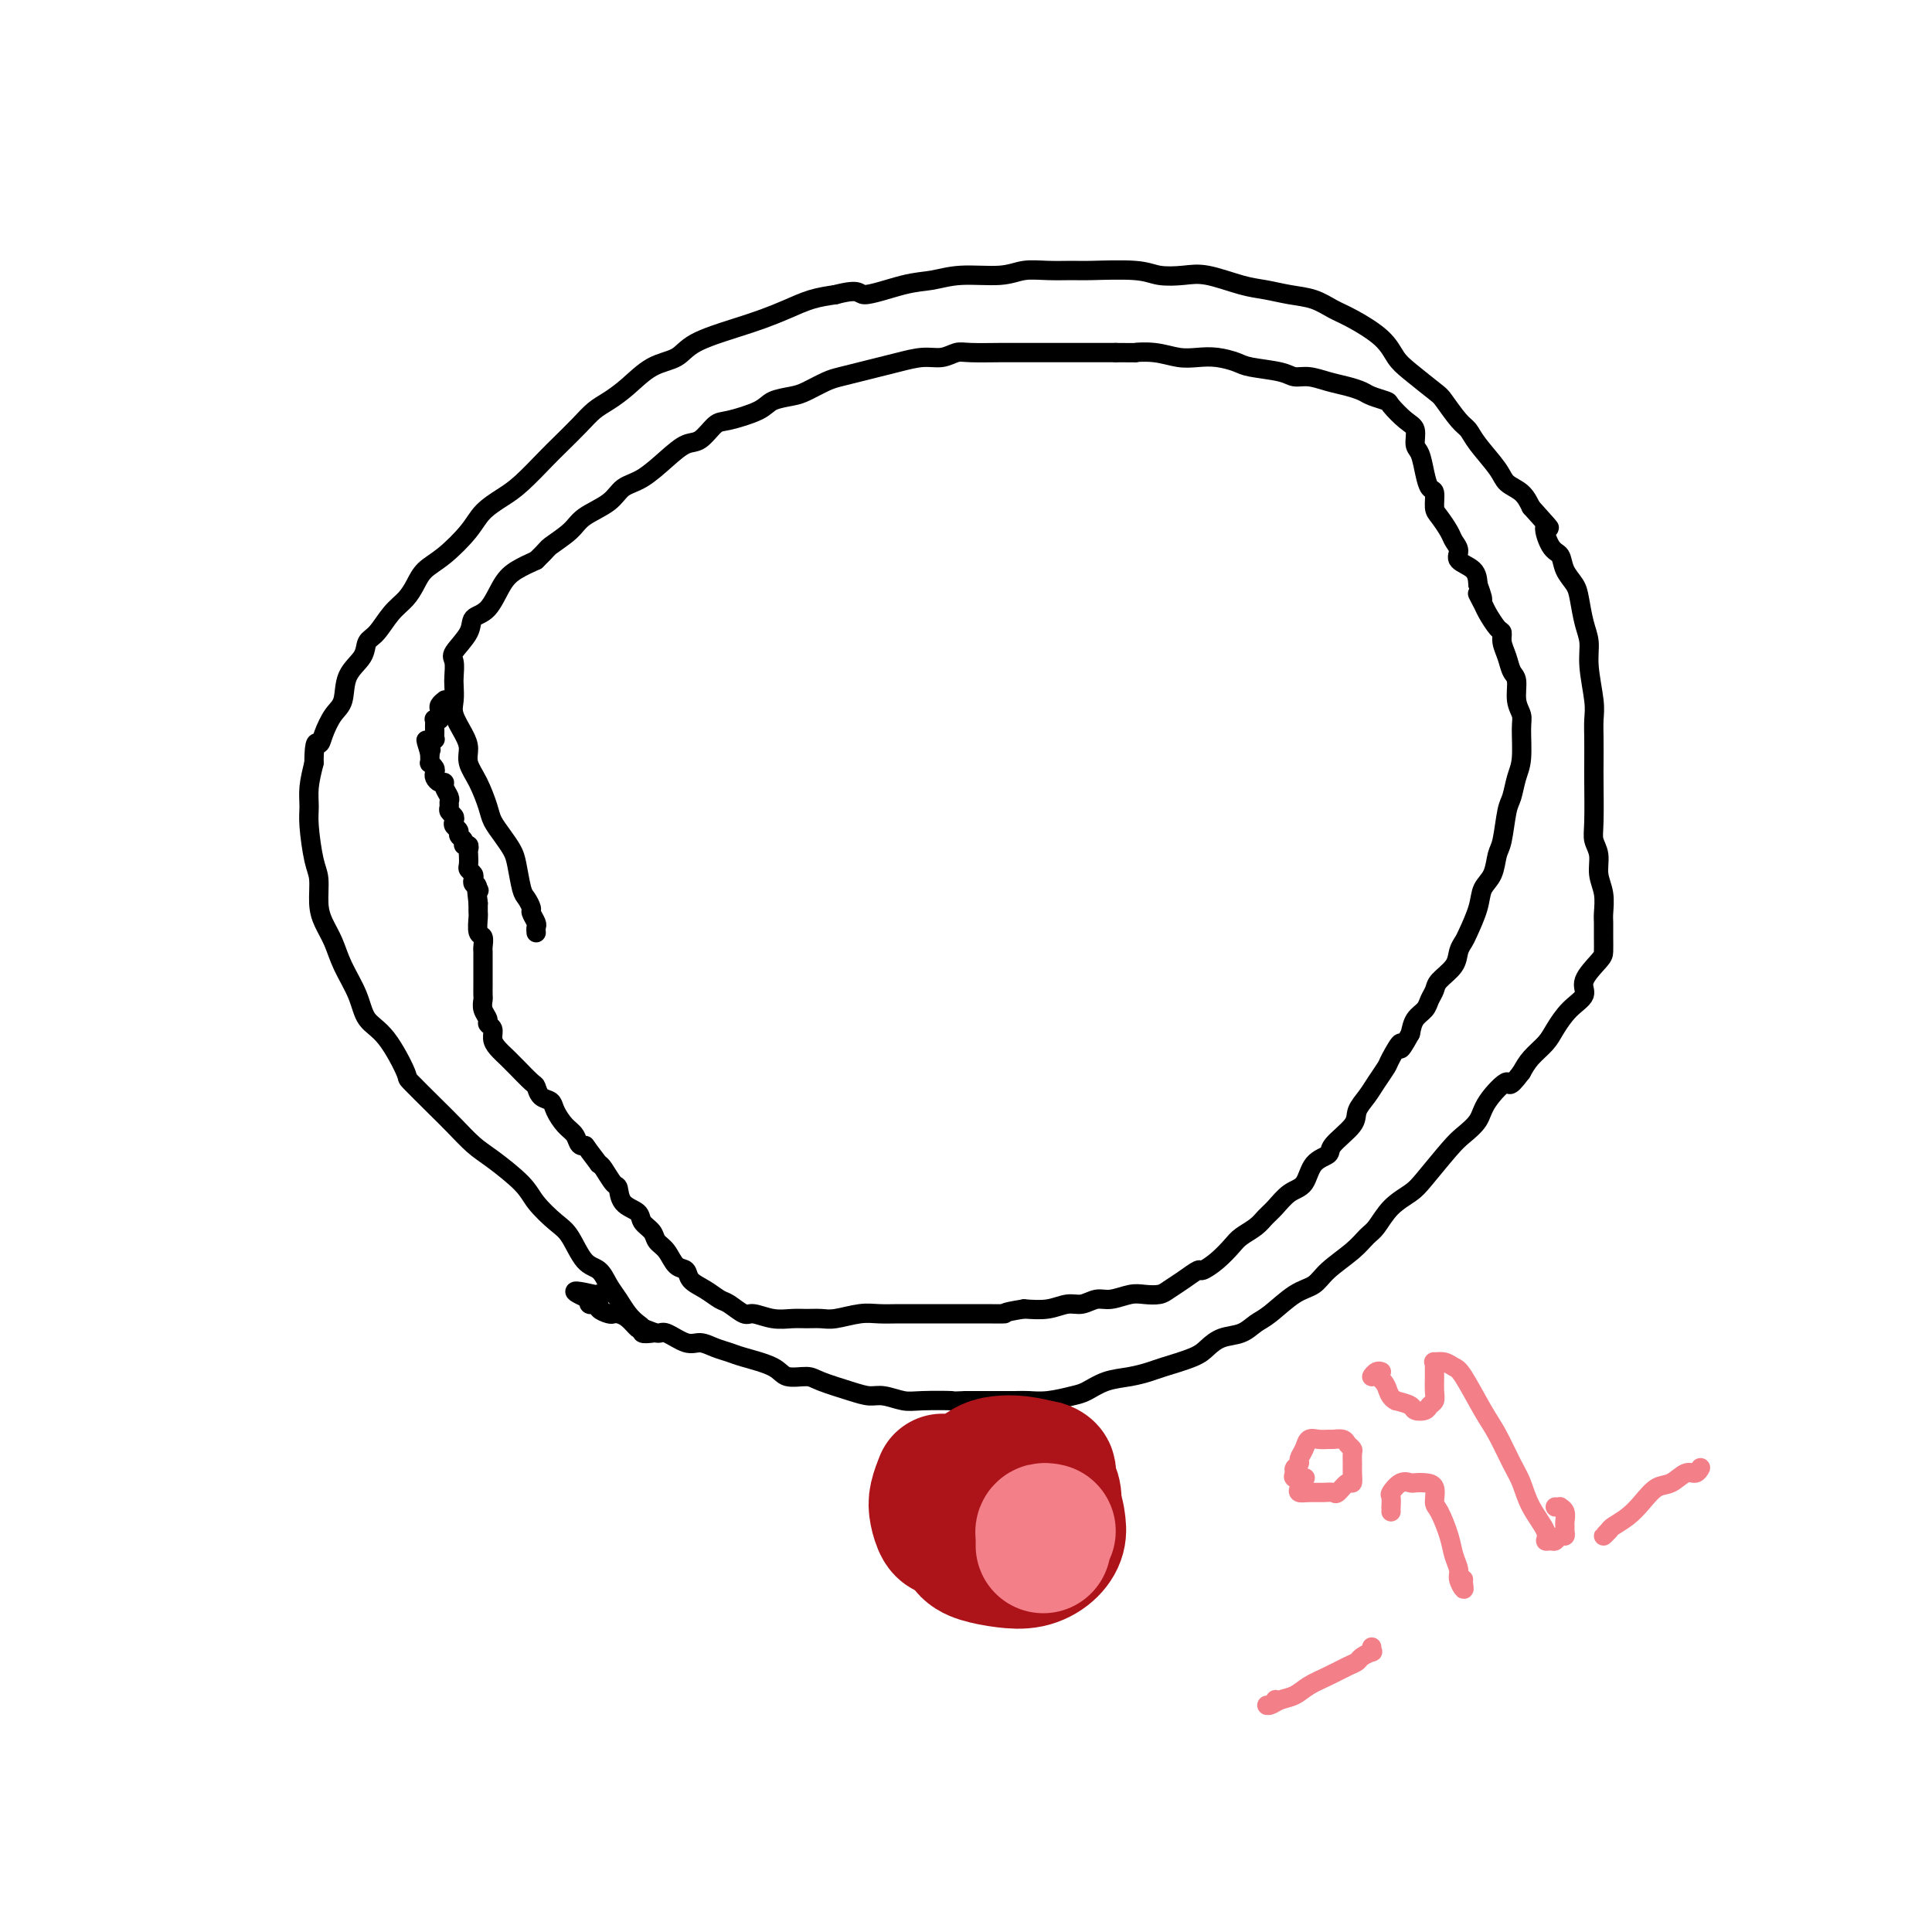 <svg viewBox='0 0 400 400' version='1.1' xmlns='http://www.w3.org/2000/svg' xmlns:xlink='http://www.w3.org/1999/xlink'><g fill='none' stroke='#000000' stroke-width='4' stroke-linecap='round' stroke-linejoin='round'><path d='M135,276c-0.863,0.094 -1.726,0.188 -2,0c-0.274,-0.188 0.040,-0.658 0,-1c-0.040,-0.342 -0.432,-0.557 -1,-1c-0.568,-0.443 -1.310,-1.113 -2,-2c-0.690,-0.887 -1.329,-1.992 -2,-3c-0.671,-1.008 -1.375,-1.921 -2,-3c-0.625,-1.079 -1.172,-2.326 -2,-3c-0.828,-0.674 -1.937,-0.776 -3,-2c-1.063,-1.224 -2.080,-3.570 -3,-5c-0.920,-1.430 -1.743,-1.942 -3,-3c-1.257,-1.058 -2.948,-2.660 -4,-4c-1.052,-1.340 -1.465,-2.418 -3,-4c-1.535,-1.582 -4.192,-3.668 -6,-5c-1.808,-1.332 -2.769,-1.910 -4,-3c-1.231,-1.090 -2.734,-2.694 -4,-4c-1.266,-1.306 -2.297,-2.315 -4,-4c-1.703,-1.685 -4.079,-4.045 -5,-5c-0.921,-0.955 -0.386,-0.505 -1,-2c-0.614,-1.495 -2.377,-4.934 -4,-7c-1.623,-2.066 -3.107,-2.758 -4,-4c-0.893,-1.242 -1.196,-3.033 -2,-5c-0.804,-1.967 -2.110,-4.109 -3,-6c-0.890,-1.891 -1.366,-3.531 -2,-5c-0.634,-1.469 -1.428,-2.767 -2,-4c-0.572,-1.233 -0.924,-2.402 -1,-4c-0.076,-1.598 0.122,-3.627 0,-5c-0.122,-1.373 -0.566,-2.092 -1,-4c-0.434,-1.908 -0.859,-5.006 -1,-7c-0.141,-1.994 0.000,-2.883 0,-4c-0.000,-1.117 -0.143,-2.462 0,-4c0.143,-1.538 0.571,-3.269 1,-5'/><path d='M65,158c0.035,-5.328 0.623,-4.147 1,-4c0.377,0.147 0.542,-0.740 1,-2c0.458,-1.260 1.207,-2.894 2,-4c0.793,-1.106 1.629,-1.684 2,-3c0.371,-1.316 0.276,-3.371 1,-5c0.724,-1.629 2.266,-2.834 3,-4c0.734,-1.166 0.658,-2.293 1,-3c0.342,-0.707 1.101,-0.994 2,-2c0.899,-1.006 1.936,-2.732 3,-4c1.064,-1.268 2.154,-2.078 3,-3c0.846,-0.922 1.446,-1.954 2,-3c0.554,-1.046 1.061,-2.104 2,-3c0.939,-0.896 2.311,-1.630 4,-3c1.689,-1.370 3.695,-3.375 5,-5c1.305,-1.625 1.909,-2.870 3,-4c1.091,-1.130 2.669,-2.143 4,-3c1.331,-0.857 2.414,-1.556 4,-3c1.586,-1.444 3.673,-3.632 5,-5c1.327,-1.368 1.894,-1.915 3,-3c1.106,-1.085 2.752,-2.707 4,-4c1.248,-1.293 2.099,-2.257 3,-3c0.901,-0.743 1.854,-1.266 3,-2c1.146,-0.734 2.486,-1.681 4,-3c1.514,-1.319 3.201,-3.011 5,-4c1.799,-0.989 3.708,-1.276 5,-2c1.292,-0.724 1.965,-1.885 4,-3c2.035,-1.115 5.432,-2.183 8,-3c2.568,-0.817 4.307,-1.384 6,-2c1.693,-0.616 3.340,-1.281 5,-2c1.660,-0.719 3.331,-1.491 5,-2c1.669,-0.509 3.334,-0.754 5,-1'/><path d='M173,61c5.439,-1.437 4.538,-0.030 6,0c1.462,0.030 5.289,-1.316 8,-2c2.711,-0.684 4.306,-0.705 6,-1c1.694,-0.295 3.486,-0.864 6,-1c2.514,-0.136 5.749,0.160 8,0c2.251,-0.160 3.519,-0.776 5,-1c1.481,-0.224 3.174,-0.056 5,0c1.826,0.056 3.783,0.002 5,0c1.217,-0.002 1.694,0.050 4,0c2.306,-0.050 6.440,-0.203 9,0c2.560,0.203 3.544,0.761 5,1c1.456,0.239 3.382,0.158 5,0c1.618,-0.158 2.929,-0.394 5,0c2.071,0.394 4.903,1.418 7,2c2.097,0.582 3.457,0.721 5,1c1.543,0.279 3.267,0.699 5,1c1.733,0.301 3.475,0.482 5,1c1.525,0.518 2.832,1.372 4,2c1.168,0.628 2.197,1.030 4,2c1.803,0.970 4.379,2.509 6,4c1.621,1.491 2.286,2.935 3,4c0.714,1.065 1.476,1.751 3,3c1.524,1.249 3.810,3.060 5,4c1.190,0.940 1.285,1.011 2,2c0.715,0.989 2.049,2.898 3,4c0.951,1.102 1.518,1.397 2,2c0.482,0.603 0.878,1.515 2,3c1.122,1.485 2.971,3.542 4,5c1.029,1.458 1.239,2.316 2,3c0.761,0.684 2.075,1.196 3,2c0.925,0.804 1.463,1.902 2,3'/><path d='M317,105c5.445,6.100 3.557,3.850 3,4c-0.557,0.150 0.218,2.699 1,4c0.782,1.301 1.571,1.356 2,2c0.429,0.644 0.497,1.879 1,3c0.503,1.121 1.440,2.127 2,3c0.560,0.873 0.742,1.612 1,3c0.258,1.388 0.591,3.424 1,5c0.409,1.576 0.894,2.692 1,4c0.106,1.308 -0.168,2.808 0,5c0.168,2.192 0.777,5.075 1,7c0.223,1.925 0.060,2.893 0,4c-0.060,1.107 -0.017,2.355 0,4c0.017,1.645 0.009,3.689 0,5c-0.009,1.311 -0.017,1.890 0,4c0.017,2.110 0.061,5.750 0,8c-0.061,2.250 -0.227,3.110 0,4c0.227,0.890 0.845,1.809 1,3c0.155,1.191 -0.155,2.653 0,4c0.155,1.347 0.774,2.578 1,4c0.226,1.422 0.060,3.037 0,4c-0.060,0.963 -0.014,1.276 0,2c0.014,0.724 -0.004,1.860 0,3c0.004,1.140 0.031,2.285 0,3c-0.031,0.715 -0.120,0.999 -1,2c-0.880,1.001 -2.552,2.718 -3,4c-0.448,1.282 0.329,2.128 0,3c-0.329,0.872 -1.765,1.770 -3,3c-1.235,1.230 -2.269,2.794 -3,4c-0.731,1.206 -1.158,2.056 -2,3c-0.842,0.944 -2.098,1.984 -3,3c-0.902,1.016 -1.451,2.008 -2,3'/><path d='M315,222c-3.088,4.132 -2.309,1.960 -3,2c-0.691,0.040 -2.853,2.290 -4,4c-1.147,1.710 -1.278,2.880 -2,4c-0.722,1.120 -2.034,2.188 -3,3c-0.966,0.812 -1.585,1.366 -3,3c-1.415,1.634 -3.625,4.348 -5,6c-1.375,1.652 -1.916,2.240 -3,3c-1.084,0.760 -2.710,1.690 -4,3c-1.290,1.310 -2.245,2.998 -3,4c-0.755,1.002 -1.309,1.316 -2,2c-0.691,0.684 -1.518,1.738 -3,3c-1.482,1.262 -3.618,2.732 -5,4c-1.382,1.268 -2.010,2.333 -3,3c-0.990,0.667 -2.341,0.937 -4,2c-1.659,1.063 -3.628,2.918 -5,4c-1.372,1.082 -2.149,1.392 -3,2c-0.851,0.608 -1.775,1.515 -3,2c-1.225,0.485 -2.749,0.550 -4,1c-1.251,0.450 -2.227,1.287 -3,2c-0.773,0.713 -1.343,1.303 -3,2c-1.657,0.697 -4.401,1.500 -6,2c-1.599,0.500 -2.054,0.697 -3,1c-0.946,0.303 -2.384,0.712 -4,1c-1.616,0.288 -3.409,0.455 -5,1c-1.591,0.545 -2.979,1.466 -4,2c-1.021,0.534 -1.676,0.679 -3,1c-1.324,0.321 -3.316,0.818 -5,1c-1.684,0.182 -3.060,0.049 -4,0c-0.940,-0.049 -1.445,-0.013 -3,0c-1.555,0.013 -4.158,0.004 -6,0c-1.842,-0.004 -2.921,-0.002 -4,0'/><path d='M200,290c-3.769,0.159 -2.192,0.057 -3,0c-0.808,-0.057 -4.002,-0.070 -6,0c-1.998,0.070 -2.801,0.223 -4,0c-1.199,-0.223 -2.794,-0.820 -4,-1c-1.206,-0.180 -2.021,0.058 -3,0c-0.979,-0.058 -2.121,-0.414 -4,-1c-1.879,-0.586 -4.496,-1.404 -6,-2c-1.504,-0.596 -1.897,-0.972 -3,-1c-1.103,-0.028 -2.917,0.291 -4,0c-1.083,-0.291 -1.434,-1.193 -3,-2c-1.566,-0.807 -4.346,-1.521 -6,-2c-1.654,-0.479 -2.180,-0.725 -3,-1c-0.820,-0.275 -1.933,-0.580 -3,-1c-1.067,-0.420 -2.086,-0.954 -3,-1c-0.914,-0.046 -1.721,0.396 -3,0c-1.279,-0.396 -3.028,-1.629 -4,-2c-0.972,-0.371 -1.167,0.121 -2,0c-0.833,-0.121 -2.303,-0.856 -3,-1c-0.697,-0.144 -0.619,0.302 -1,0c-0.381,-0.302 -1.220,-1.352 -2,-2c-0.780,-0.648 -1.501,-0.895 -2,-1c-0.499,-0.105 -0.778,-0.067 -1,0c-0.222,0.067 -0.389,0.162 -1,0c-0.611,-0.162 -1.666,-0.582 -2,-1c-0.334,-0.418 0.055,-0.834 0,-1c-0.055,-0.166 -0.553,-0.083 -1,0c-0.447,0.083 -0.842,0.167 -1,0c-0.158,-0.167 -0.079,-0.583 0,-1'/><path d='M122,269c-6.179,-2.702 -1.125,-1.458 1,-1c2.125,0.458 1.321,0.131 1,0c-0.321,-0.131 -0.161,-0.065 0,0'/><path d='M111,193c0.009,0.098 0.017,0.196 0,0c-0.017,-0.196 -0.060,-0.686 0,-1c0.060,-0.314 0.223,-0.451 0,-1c-0.223,-0.549 -0.834,-1.508 -1,-2c-0.166,-0.492 0.111,-0.515 0,-1c-0.111,-0.485 -0.610,-1.431 -1,-2c-0.390,-0.569 -0.672,-0.761 -1,-2c-0.328,-1.239 -0.703,-3.526 -1,-5c-0.297,-1.474 -0.516,-2.133 -1,-3c-0.484,-0.867 -1.234,-1.940 -2,-3c-0.766,-1.060 -1.550,-2.107 -2,-3c-0.450,-0.893 -0.567,-1.630 -1,-3c-0.433,-1.370 -1.181,-3.371 -2,-5c-0.819,-1.629 -1.708,-2.886 -2,-4c-0.292,-1.114 0.013,-2.084 0,-3c-0.013,-0.916 -0.343,-1.777 -1,-3c-0.657,-1.223 -1.639,-2.807 -2,-4c-0.361,-1.193 -0.100,-1.994 0,-3c0.100,-1.006 0.038,-2.215 0,-3c-0.038,-0.785 -0.051,-1.145 0,-2c0.051,-0.855 0.166,-2.204 0,-3c-0.166,-0.796 -0.614,-1.039 0,-2c0.614,-0.961 2.288,-2.642 3,-4c0.712,-1.358 0.462,-2.394 1,-3c0.538,-0.606 1.866,-0.781 3,-2c1.134,-1.219 2.075,-3.482 3,-5c0.925,-1.518 1.836,-2.291 3,-3c1.164,-0.709 2.582,-1.355 4,-2'/><path d='M111,116c2.477,-2.393 2.171,-2.374 3,-3c0.829,-0.626 2.793,-1.895 4,-3c1.207,-1.105 1.655,-2.045 3,-3c1.345,-0.955 3.585,-1.923 5,-3c1.415,-1.077 2.006,-2.261 3,-3c0.994,-0.739 2.392,-1.032 4,-2c1.608,-0.968 3.428,-2.612 5,-4c1.572,-1.388 2.897,-2.521 4,-3c1.103,-0.479 1.984,-0.303 3,-1c1.016,-0.697 2.166,-2.267 3,-3c0.834,-0.733 1.352,-0.629 3,-1c1.648,-0.371 4.426,-1.216 6,-2c1.574,-0.784 1.943,-1.505 3,-2c1.057,-0.495 2.803,-0.762 4,-1c1.197,-0.238 1.846,-0.445 3,-1c1.154,-0.555 2.814,-1.458 4,-2c1.186,-0.542 1.899,-0.724 3,-1c1.101,-0.276 2.591,-0.647 4,-1c1.409,-0.353 2.737,-0.687 4,-1c1.263,-0.313 2.460,-0.606 4,-1c1.540,-0.394 3.424,-0.890 5,-1c1.576,-0.110 2.843,0.167 4,0c1.157,-0.167 2.204,-0.777 3,-1c0.796,-0.223 1.342,-0.060 3,0c1.658,0.060 4.427,0.016 6,0c1.573,-0.016 1.949,-0.004 3,0c1.051,0.004 2.776,0.001 4,0c1.224,-0.001 1.947,-0.000 3,0c1.053,0.000 2.437,0.000 4,0c1.563,-0.000 3.304,-0.000 5,0c1.696,0.000 3.348,0.000 5,0'/><path d='M231,73c5.836,0.016 3.925,0.056 4,0c0.075,-0.056 2.135,-0.208 4,0c1.865,0.208 3.535,0.777 5,1c1.465,0.223 2.724,0.101 4,0c1.276,-0.101 2.568,-0.181 4,0c1.432,0.181 3.005,0.622 4,1c0.995,0.378 1.413,0.693 3,1c1.587,0.307 4.343,0.607 6,1c1.657,0.393 2.216,0.879 3,1c0.784,0.121 1.794,-0.122 3,0c1.206,0.122 2.607,0.611 4,1c1.393,0.389 2.777,0.680 4,1c1.223,0.320 2.284,0.670 3,1c0.716,0.330 1.085,0.639 2,1c0.915,0.361 2.374,0.772 3,1c0.626,0.228 0.419,0.272 1,1c0.581,0.728 1.948,2.141 3,3c1.052,0.859 1.787,1.166 2,2c0.213,0.834 -0.097,2.196 0,3c0.097,0.804 0.600,1.048 1,2c0.400,0.952 0.698,2.610 1,4c0.302,1.390 0.610,2.512 1,3c0.390,0.488 0.864,0.343 1,1c0.136,0.657 -0.064,2.115 0,3c0.064,0.885 0.393,1.196 1,2c0.607,0.804 1.494,2.101 2,3c0.506,0.899 0.633,1.398 1,2c0.367,0.602 0.975,1.306 1,2c0.025,0.694 -0.532,1.379 0,2c0.532,0.621 2.152,1.177 3,2c0.848,0.823 0.924,1.911 1,3'/><path d='M306,121c1.959,5.302 0.357,2.558 0,2c-0.357,-0.558 0.530,1.071 1,2c0.470,0.929 0.521,1.158 1,2c0.479,0.842 1.385,2.299 2,3c0.615,0.701 0.939,0.647 1,1c0.061,0.353 -0.142,1.112 0,2c0.142,0.888 0.630,1.904 1,3c0.370,1.096 0.621,2.272 1,3c0.379,0.728 0.887,1.010 1,2c0.113,0.990 -0.169,2.690 0,4c0.169,1.310 0.788,2.231 1,3c0.212,0.769 0.015,1.385 0,3c-0.015,1.615 0.151,4.229 0,6c-0.151,1.771 -0.618,2.699 -1,4c-0.382,1.301 -0.679,2.974 -1,4c-0.321,1.026 -0.668,1.404 -1,3c-0.332,1.596 -0.651,4.410 -1,6c-0.349,1.590 -0.727,1.956 -1,3c-0.273,1.044 -0.440,2.765 -1,4c-0.560,1.235 -1.513,1.982 -2,3c-0.487,1.018 -0.510,2.306 -1,4c-0.490,1.694 -1.448,3.794 -2,5c-0.552,1.206 -0.697,1.516 -1,2c-0.303,0.484 -0.764,1.141 -1,2c-0.236,0.859 -0.247,1.921 -1,3c-0.753,1.079 -2.247,2.175 -3,3c-0.753,0.825 -0.765,1.378 -1,2c-0.235,0.622 -0.692,1.311 -1,2c-0.308,0.689 -0.468,1.378 -1,2c-0.532,0.622 -1.438,1.178 -2,2c-0.562,0.822 -0.781,1.911 -1,3'/><path d='M292,214c-2.971,5.398 -1.898,2.394 -2,2c-0.102,-0.394 -1.380,1.823 -2,3c-0.620,1.177 -0.583,1.314 -1,2c-0.417,0.686 -1.289,1.920 -2,3c-0.711,1.080 -1.260,2.005 -2,3c-0.740,0.995 -1.672,2.060 -2,3c-0.328,0.940 -0.051,1.754 -1,3c-0.949,1.246 -3.125,2.923 -4,4c-0.875,1.077 -0.451,1.552 -1,2c-0.549,0.448 -2.073,0.868 -3,2c-0.927,1.132 -1.259,2.975 -2,4c-0.741,1.025 -1.893,1.234 -3,2c-1.107,0.766 -2.169,2.091 -3,3c-0.831,0.909 -1.432,1.401 -2,2c-0.568,0.599 -1.102,1.303 -2,2c-0.898,0.697 -2.161,1.387 -3,2c-0.839,0.613 -1.253,1.151 -2,2c-0.747,0.849 -1.828,2.010 -3,3c-1.172,0.990 -2.434,1.810 -3,2c-0.566,0.190 -0.434,-0.250 -1,0c-0.566,0.250 -1.830,1.190 -3,2c-1.170,0.810 -2.245,1.489 -3,2c-0.755,0.511 -1.188,0.854 -2,1c-0.812,0.146 -2.002,0.096 -3,0c-0.998,-0.096 -1.803,-0.237 -3,0c-1.197,0.237 -2.787,0.852 -4,1c-1.213,0.148 -2.049,-0.170 -3,0c-0.951,0.170 -2.018,0.829 -3,1c-0.982,0.171 -1.880,-0.146 -3,0c-1.120,0.146 -2.463,0.756 -4,1c-1.537,0.244 -3.269,0.122 -5,0'/><path d='M212,271c-5.352,0.845 -3.733,0.959 -4,1c-0.267,0.041 -2.419,0.011 -4,0c-1.581,-0.011 -2.590,-0.003 -4,0c-1.410,0.003 -3.222,-0.000 -5,0c-1.778,0.000 -3.522,0.004 -5,0c-1.478,-0.004 -2.688,-0.015 -4,0c-1.312,0.015 -2.725,0.057 -4,0c-1.275,-0.057 -2.413,-0.212 -4,0c-1.587,0.212 -3.624,0.790 -5,1c-1.376,0.210 -2.092,0.052 -3,0c-0.908,-0.052 -2.010,0.002 -3,0c-0.990,-0.002 -1.869,-0.060 -3,0c-1.131,0.060 -2.515,0.238 -4,0c-1.485,-0.238 -3.072,-0.893 -4,-1c-0.928,-0.107 -1.198,0.334 -2,0c-0.802,-0.334 -2.136,-1.442 -3,-2c-0.864,-0.558 -1.257,-0.568 -2,-1c-0.743,-0.432 -1.837,-1.288 -3,-2c-1.163,-0.712 -2.396,-1.279 -3,-2c-0.604,-0.721 -0.580,-1.597 -1,-2c-0.420,-0.403 -1.283,-0.334 -2,-1c-0.717,-0.666 -1.289,-2.065 -2,-3c-0.711,-0.935 -1.560,-1.404 -2,-2c-0.440,-0.596 -0.471,-1.320 -1,-2c-0.529,-0.680 -1.555,-1.318 -2,-2c-0.445,-0.682 -0.308,-1.409 -1,-2c-0.692,-0.591 -2.213,-1.048 -3,-2c-0.787,-0.952 -0.840,-2.400 -1,-3c-0.160,-0.600 -0.428,-0.354 -1,-1c-0.572,-0.646 -1.449,-2.185 -2,-3c-0.551,-0.815 -0.775,-0.908 -1,-1'/><path d='M124,241c-3.568,-4.646 -2.987,-4.259 -3,-4c-0.013,0.259 -0.618,0.392 -1,0c-0.382,-0.392 -0.540,-1.308 -1,-2c-0.460,-0.692 -1.223,-1.159 -2,-2c-0.777,-0.841 -1.568,-2.054 -2,-3c-0.432,-0.946 -0.504,-1.623 -1,-2c-0.496,-0.377 -1.414,-0.454 -2,-1c-0.586,-0.546 -0.838,-1.560 -1,-2c-0.162,-0.440 -0.232,-0.306 -1,-1c-0.768,-0.694 -2.234,-2.216 -3,-3c-0.766,-0.784 -0.831,-0.830 -1,-1c-0.169,-0.170 -0.442,-0.466 -1,-1c-0.558,-0.534 -1.402,-1.308 -2,-2c-0.598,-0.692 -0.948,-1.301 -1,-2c-0.052,-0.699 0.196,-1.487 0,-2c-0.196,-0.513 -0.837,-0.753 -1,-1c-0.163,-0.247 0.153,-0.503 0,-1c-0.153,-0.497 -0.773,-1.235 -1,-2c-0.227,-0.765 -0.061,-1.556 0,-2c0.061,-0.444 0.016,-0.542 0,-1c-0.016,-0.458 -0.004,-1.275 0,-2c0.004,-0.725 0.001,-1.359 0,-2c-0.001,-0.641 0.001,-1.289 0,-2c-0.001,-0.711 -0.004,-1.484 0,-2c0.004,-0.516 0.015,-0.776 0,-1c-0.015,-0.224 -0.057,-0.412 0,-1c0.057,-0.588 0.211,-1.575 0,-2c-0.211,-0.425 -0.789,-0.289 -1,-1c-0.211,-0.711 -0.057,-2.268 0,-3c0.057,-0.732 0.016,-0.638 0,-1c-0.016,-0.362 -0.008,-1.181 0,-2'/><path d='M99,187c-0.635,-5.333 -0.222,-3.667 0,-3c0.222,0.667 0.252,0.333 0,0c-0.252,-0.333 -0.785,-0.666 -1,-1c-0.215,-0.334 -0.110,-0.671 0,-1c0.110,-0.329 0.225,-0.651 0,-1c-0.225,-0.349 -0.791,-0.724 -1,-1c-0.209,-0.276 -0.060,-0.451 0,-1c0.060,-0.549 0.031,-1.471 0,-2c-0.031,-0.529 -0.065,-0.667 0,-1c0.065,-0.333 0.229,-0.863 0,-1c-0.229,-0.137 -0.850,0.118 -1,0c-0.150,-0.118 0.170,-0.609 0,-1c-0.170,-0.391 -0.829,-0.682 -1,-1c-0.171,-0.318 0.147,-0.663 0,-1c-0.147,-0.337 -0.757,-0.668 -1,-1c-0.243,-0.332 -0.118,-0.667 0,-1c0.118,-0.333 0.229,-0.666 0,-1c-0.229,-0.334 -0.797,-0.670 -1,-1c-0.203,-0.330 -0.039,-0.653 0,-1c0.039,-0.347 -0.045,-0.719 0,-1c0.045,-0.281 0.219,-0.470 0,-1c-0.219,-0.530 -0.829,-1.399 -1,-2c-0.171,-0.601 0.099,-0.934 0,-1c-0.099,-0.066 -0.566,0.136 -1,0c-0.434,-0.136 -0.834,-0.610 -1,-1c-0.166,-0.390 -0.097,-0.696 0,-1c0.097,-0.304 0.222,-0.606 0,-1c-0.222,-0.394 -0.791,-0.879 -1,-1c-0.209,-0.121 -0.056,0.121 0,0c0.056,-0.121 0.016,-0.606 0,-1c-0.016,-0.394 -0.008,-0.697 0,-1'/><path d='M89,156c-1.551,-4.978 -0.430,-1.921 0,-1c0.430,0.921 0.168,-0.292 0,-1c-0.168,-0.708 -0.241,-0.911 0,-1c0.241,-0.089 0.797,-0.065 1,0c0.203,0.065 0.055,0.171 0,0c-0.055,-0.171 -0.016,-0.621 0,-1c0.016,-0.379 0.008,-0.689 0,-1c-0.008,-0.311 -0.016,-0.622 0,-1c0.016,-0.378 0.057,-0.822 0,-1c-0.057,-0.178 -0.212,-0.089 0,0c0.212,0.089 0.793,0.178 1,0c0.207,-0.178 0.042,-0.622 0,-1c-0.042,-0.378 0.040,-0.689 0,-1c-0.040,-0.311 -0.203,-0.622 0,-1c0.203,-0.378 0.772,-0.822 1,-1c0.228,-0.178 0.114,-0.089 0,0'/></g>
<g fill='none' stroke='#AD1419' stroke-width='28' stroke-linecap='round' stroke-linejoin='round'><path d='M205,310c-0.023,-0.332 -0.045,-0.663 0,-1c0.045,-0.337 0.158,-0.679 0,-1c-0.158,-0.321 -0.586,-0.623 0,-1c0.586,-0.377 2.185,-0.831 3,-1c0.815,-0.169 0.845,-0.054 1,0c0.155,0.054 0.434,0.045 1,0c0.566,-0.045 1.419,-0.126 2,0c0.581,0.126 0.891,0.461 1,1c0.109,0.539 0.016,1.283 0,2c-0.016,0.717 0.045,1.407 0,2c-0.045,0.593 -0.196,1.088 -1,2c-0.804,0.912 -2.261,2.242 -3,3c-0.739,0.758 -0.759,0.944 -2,1c-1.241,0.056 -3.703,-0.019 -5,0c-1.297,0.019 -1.428,0.132 -2,0c-0.572,-0.132 -1.585,-0.509 -2,-1c-0.415,-0.491 -0.230,-1.098 0,-2c0.230,-0.902 0.507,-2.101 1,-3c0.493,-0.899 1.201,-1.499 2,-2c0.799,-0.501 1.688,-0.904 3,-1c1.312,-0.096 3.047,0.113 4,0c0.953,-0.113 1.126,-0.549 2,0c0.874,0.549 2.450,2.084 3,3c0.550,0.916 0.074,1.214 0,2c-0.074,0.786 0.253,2.060 0,3c-0.253,0.940 -1.087,1.547 -2,2c-0.913,0.453 -1.906,0.753 -3,1c-1.094,0.247 -2.287,0.442 -3,0c-0.713,-0.442 -0.944,-1.521 -1,-2c-0.056,-0.479 0.062,-0.360 0,-1c-0.062,-0.640 -0.303,-2.040 0,-3c0.303,-0.960 1.152,-1.480 2,-2'/><path d='M206,311c0.402,-1.470 0.906,-1.145 2,-1c1.094,0.145 2.778,0.111 4,0c1.222,-0.111 1.983,-0.297 3,0c1.017,0.297 2.289,1.078 3,2c0.711,0.922 0.859,1.985 1,3c0.141,1.015 0.274,1.982 0,3c-0.274,1.018 -0.956,2.086 -2,3c-1.044,0.914 -2.451,1.673 -4,2c-1.549,0.327 -3.240,0.223 -5,0c-1.760,-0.223 -3.591,-0.563 -5,-1c-1.409,-0.437 -2.398,-0.970 -3,-2c-0.602,-1.030 -0.817,-2.556 -1,-4c-0.183,-1.444 -0.335,-2.805 0,-4c0.335,-1.195 1.158,-2.223 2,-3c0.842,-0.777 1.704,-1.303 3,-2c1.296,-0.697 3.027,-1.565 4,-2c0.973,-0.435 1.190,-0.436 2,0c0.810,0.436 2.215,1.308 3,2c0.785,0.692 0.950,1.204 1,2c0.050,0.796 -0.016,1.875 0,3c0.016,1.125 0.112,2.296 -1,3c-1.112,0.704 -3.433,0.941 -5,1c-1.567,0.059 -2.380,-0.059 -3,0c-0.620,0.059 -1.047,0.296 -2,0c-0.953,-0.296 -2.433,-1.127 -3,-2c-0.567,-0.873 -0.222,-1.790 0,-3c0.222,-1.210 0.319,-2.714 1,-4c0.681,-1.286 1.945,-2.355 3,-3c1.055,-0.645 1.899,-0.866 3,-1c1.101,-0.134 2.457,-0.181 4,0c1.543,0.181 3.271,0.591 5,1'/><path d='M216,304c1.562,0.462 0.966,1.116 1,2c0.034,0.884 0.699,1.999 1,3c0.301,1.001 0.240,1.888 0,3c-0.240,1.112 -0.659,2.448 -2,4c-1.341,1.552 -3.603,3.321 -5,4c-1.397,0.679 -1.928,0.267 -3,0c-1.072,-0.267 -2.686,-0.389 -4,-1c-1.314,-0.611 -2.329,-1.712 -3,-3c-0.671,-1.288 -0.998,-2.763 -1,-4c-0.002,-1.237 0.321,-2.234 1,-3c0.679,-0.766 1.713,-1.300 3,-2c1.287,-0.700 2.827,-1.565 4,-2c1.173,-0.435 1.978,-0.438 3,0c1.022,0.438 2.261,1.319 3,2c0.739,0.681 0.977,1.162 1,2c0.023,0.838 -0.169,2.031 0,3c0.169,0.969 0.700,1.712 0,3c-0.700,1.288 -2.631,3.120 -4,4c-1.369,0.880 -2.175,0.808 -3,1c-0.825,0.192 -1.670,0.648 -3,0c-1.330,-0.648 -3.146,-2.401 -4,-3c-0.854,-0.599 -0.744,-0.045 -1,-1c-0.256,-0.955 -0.876,-3.420 -1,-5c-0.124,-1.580 0.247,-2.273 1,-3c0.753,-0.727 1.886,-1.486 3,-2c1.114,-0.514 2.209,-0.784 3,-1c0.791,-0.216 1.278,-0.378 2,0c0.722,0.378 1.678,1.297 2,2c0.322,0.703 0.010,1.189 0,2c-0.010,0.811 0.283,1.946 0,3c-0.283,1.054 -1.141,2.027 -2,3'/><path d='M208,315c-1.091,1.692 -2.818,1.923 -4,2c-1.182,0.077 -1.820,0.002 -3,0c-1.180,-0.002 -2.901,0.069 -4,0c-1.099,-0.069 -1.576,-0.278 -2,-1c-0.424,-0.722 -0.794,-1.956 -1,-3c-0.206,-1.044 -0.248,-1.896 0,-3c0.248,-1.104 0.785,-2.458 1,-3c0.215,-0.542 0.107,-0.271 0,0'/></g>
<g fill='none' stroke='#F37F89' stroke-width='28' stroke-linecap='round' stroke-linejoin='round'><path d='M217,317c-0.423,-0.091 -0.845,-0.182 -1,0c-0.155,0.182 -0.041,0.636 0,1c0.041,0.364 0.011,0.636 0,1c-0.011,0.364 -0.003,0.818 0,1c0.003,0.182 0.002,0.091 0,0'/></g>
<g fill='none' stroke='#F37F89' stroke-width='4' stroke-linecap='round' stroke-linejoin='round'><path d='M269,308c-0.151,0.424 -0.301,0.848 0,1c0.301,0.152 1.054,0.033 2,0c0.946,-0.033 2.086,0.021 3,0c0.914,-0.021 1.604,-0.117 2,0c0.396,0.117 0.498,0.446 1,0c0.502,-0.446 1.402,-1.667 2,-2c0.598,-0.333 0.893,0.223 1,0c0.107,-0.223 0.025,-1.225 0,-2c-0.025,-0.775 0.005,-1.322 0,-2c-0.005,-0.678 -0.047,-1.488 0,-2c0.047,-0.512 0.182,-0.726 0,-1c-0.182,-0.274 -0.681,-0.609 -1,-1c-0.319,-0.391 -0.456,-0.838 -1,-1c-0.544,-0.162 -1.493,-0.038 -2,0c-0.507,0.038 -0.571,-0.011 -1,0c-0.429,0.011 -1.224,0.083 -2,0c-0.776,-0.083 -1.532,-0.320 -2,0c-0.468,0.320 -0.647,1.199 -1,2c-0.353,0.801 -0.881,1.525 -1,2c-0.119,0.475 0.172,0.702 0,1c-0.172,0.298 -0.806,0.668 -1,1c-0.194,0.332 0.051,0.625 0,1c-0.051,0.375 -0.398,0.832 0,1c0.398,0.168 1.542,0.048 2,0c0.458,-0.048 0.229,-0.024 0,0'/><path d='M288,313c0.003,-0.480 0.007,-0.959 0,-1c-0.007,-0.041 -0.023,0.357 0,0c0.023,-0.357 0.085,-1.469 0,-2c-0.085,-0.531 -0.319,-0.482 0,-1c0.319,-0.518 1.189,-1.602 2,-2c0.811,-0.398 1.562,-0.110 2,0c0.438,0.110 0.564,0.043 1,0c0.436,-0.043 1.181,-0.063 2,0c0.819,0.063 1.711,0.208 2,1c0.289,0.792 -0.024,2.233 0,3c0.024,0.767 0.384,0.862 1,2c0.616,1.138 1.489,3.318 2,5c0.511,1.682 0.659,2.865 1,4c0.341,1.135 0.876,2.224 1,3c0.124,0.776 -0.163,1.241 0,2c0.163,0.759 0.776,1.812 1,2c0.224,0.188 0.060,-0.488 0,-1c-0.060,-0.512 -0.017,-0.861 0,-1c0.017,-0.139 0.009,-0.070 0,0'/><path d='M322,312c0.453,0.016 0.906,0.032 1,0c0.094,-0.032 -0.171,-0.111 0,0c0.171,0.111 0.779,0.412 1,1c0.221,0.588 0.056,1.463 0,2c-0.056,0.537 -0.004,0.736 0,1c0.004,0.264 -0.040,0.592 0,1c0.040,0.408 0.164,0.895 0,1c-0.164,0.105 -0.616,-0.172 -1,0c-0.384,0.172 -0.701,0.792 -1,1c-0.299,0.208 -0.580,0.005 -1,0c-0.420,-0.005 -0.979,0.189 -1,0c-0.021,-0.189 0.497,-0.760 0,-2c-0.497,-1.240 -2.008,-3.150 -3,-5c-0.992,-1.850 -1.467,-3.641 -2,-5c-0.533,-1.359 -1.126,-2.286 -2,-4c-0.874,-1.714 -2.029,-4.214 -3,-6c-0.971,-1.786 -1.756,-2.857 -3,-5c-1.244,-2.143 -2.946,-5.360 -4,-7c-1.054,-1.640 -1.459,-1.705 -2,-2c-0.541,-0.295 -1.217,-0.820 -2,-1c-0.783,-0.180 -1.674,-0.014 -2,0c-0.326,0.014 -0.086,-0.123 0,0c0.086,0.123 0.020,0.505 0,1c-0.020,0.495 0.007,1.103 0,2c-0.007,0.897 -0.047,2.083 0,3c0.047,0.917 0.183,1.563 0,2c-0.183,0.437 -0.684,0.664 -1,1c-0.316,0.336 -0.445,0.781 -1,1c-0.555,0.219 -1.534,0.213 -2,0c-0.466,-0.213 -0.419,-0.632 -1,-1c-0.581,-0.368 -1.791,-0.684 -3,-1'/><path d='M289,290c-1.434,-0.708 -1.519,-1.980 -2,-3c-0.481,-1.020 -1.358,-1.790 -2,-2c-0.642,-0.210 -1.048,0.140 -1,0c0.048,-0.140 0.551,-0.768 1,-1c0.449,-0.232 0.842,-0.066 1,0c0.158,0.066 0.079,0.033 0,0'/><path d='M333,317c0.141,-0.139 0.281,-0.277 0,0c-0.281,0.277 -0.984,0.970 -1,1c-0.016,0.030 0.656,-0.602 1,-1c0.344,-0.398 0.360,-0.564 1,-1c0.640,-0.436 1.904,-1.144 3,-2c1.096,-0.856 2.023,-1.860 3,-3c0.977,-1.140 2.003,-2.414 3,-3c0.997,-0.586 1.966,-0.483 3,-1c1.034,-0.517 2.133,-1.654 3,-2c0.867,-0.346 1.503,0.099 2,0c0.497,-0.099 0.856,-0.743 1,-1c0.144,-0.257 0.072,-0.129 0,0'/><path d='M284,341c-0.055,0.446 -0.110,0.892 0,1c0.110,0.108 0.386,-0.123 0,0c-0.386,0.123 -1.433,0.599 -2,1c-0.567,0.401 -0.654,0.727 -1,1c-0.346,0.273 -0.950,0.493 -2,1c-1.050,0.507 -2.547,1.303 -4,2c-1.453,0.697 -2.863,1.297 -4,2c-1.137,0.703 -2.001,1.510 -3,2c-0.999,0.490 -2.135,0.664 -3,1c-0.865,0.336 -1.461,0.836 -2,1c-0.539,0.164 -1.021,-0.008 -1,0c0.021,0.008 0.544,0.194 1,0c0.456,-0.194 0.845,-0.770 1,-1c0.155,-0.230 0.078,-0.115 0,0'/></g>
</svg>